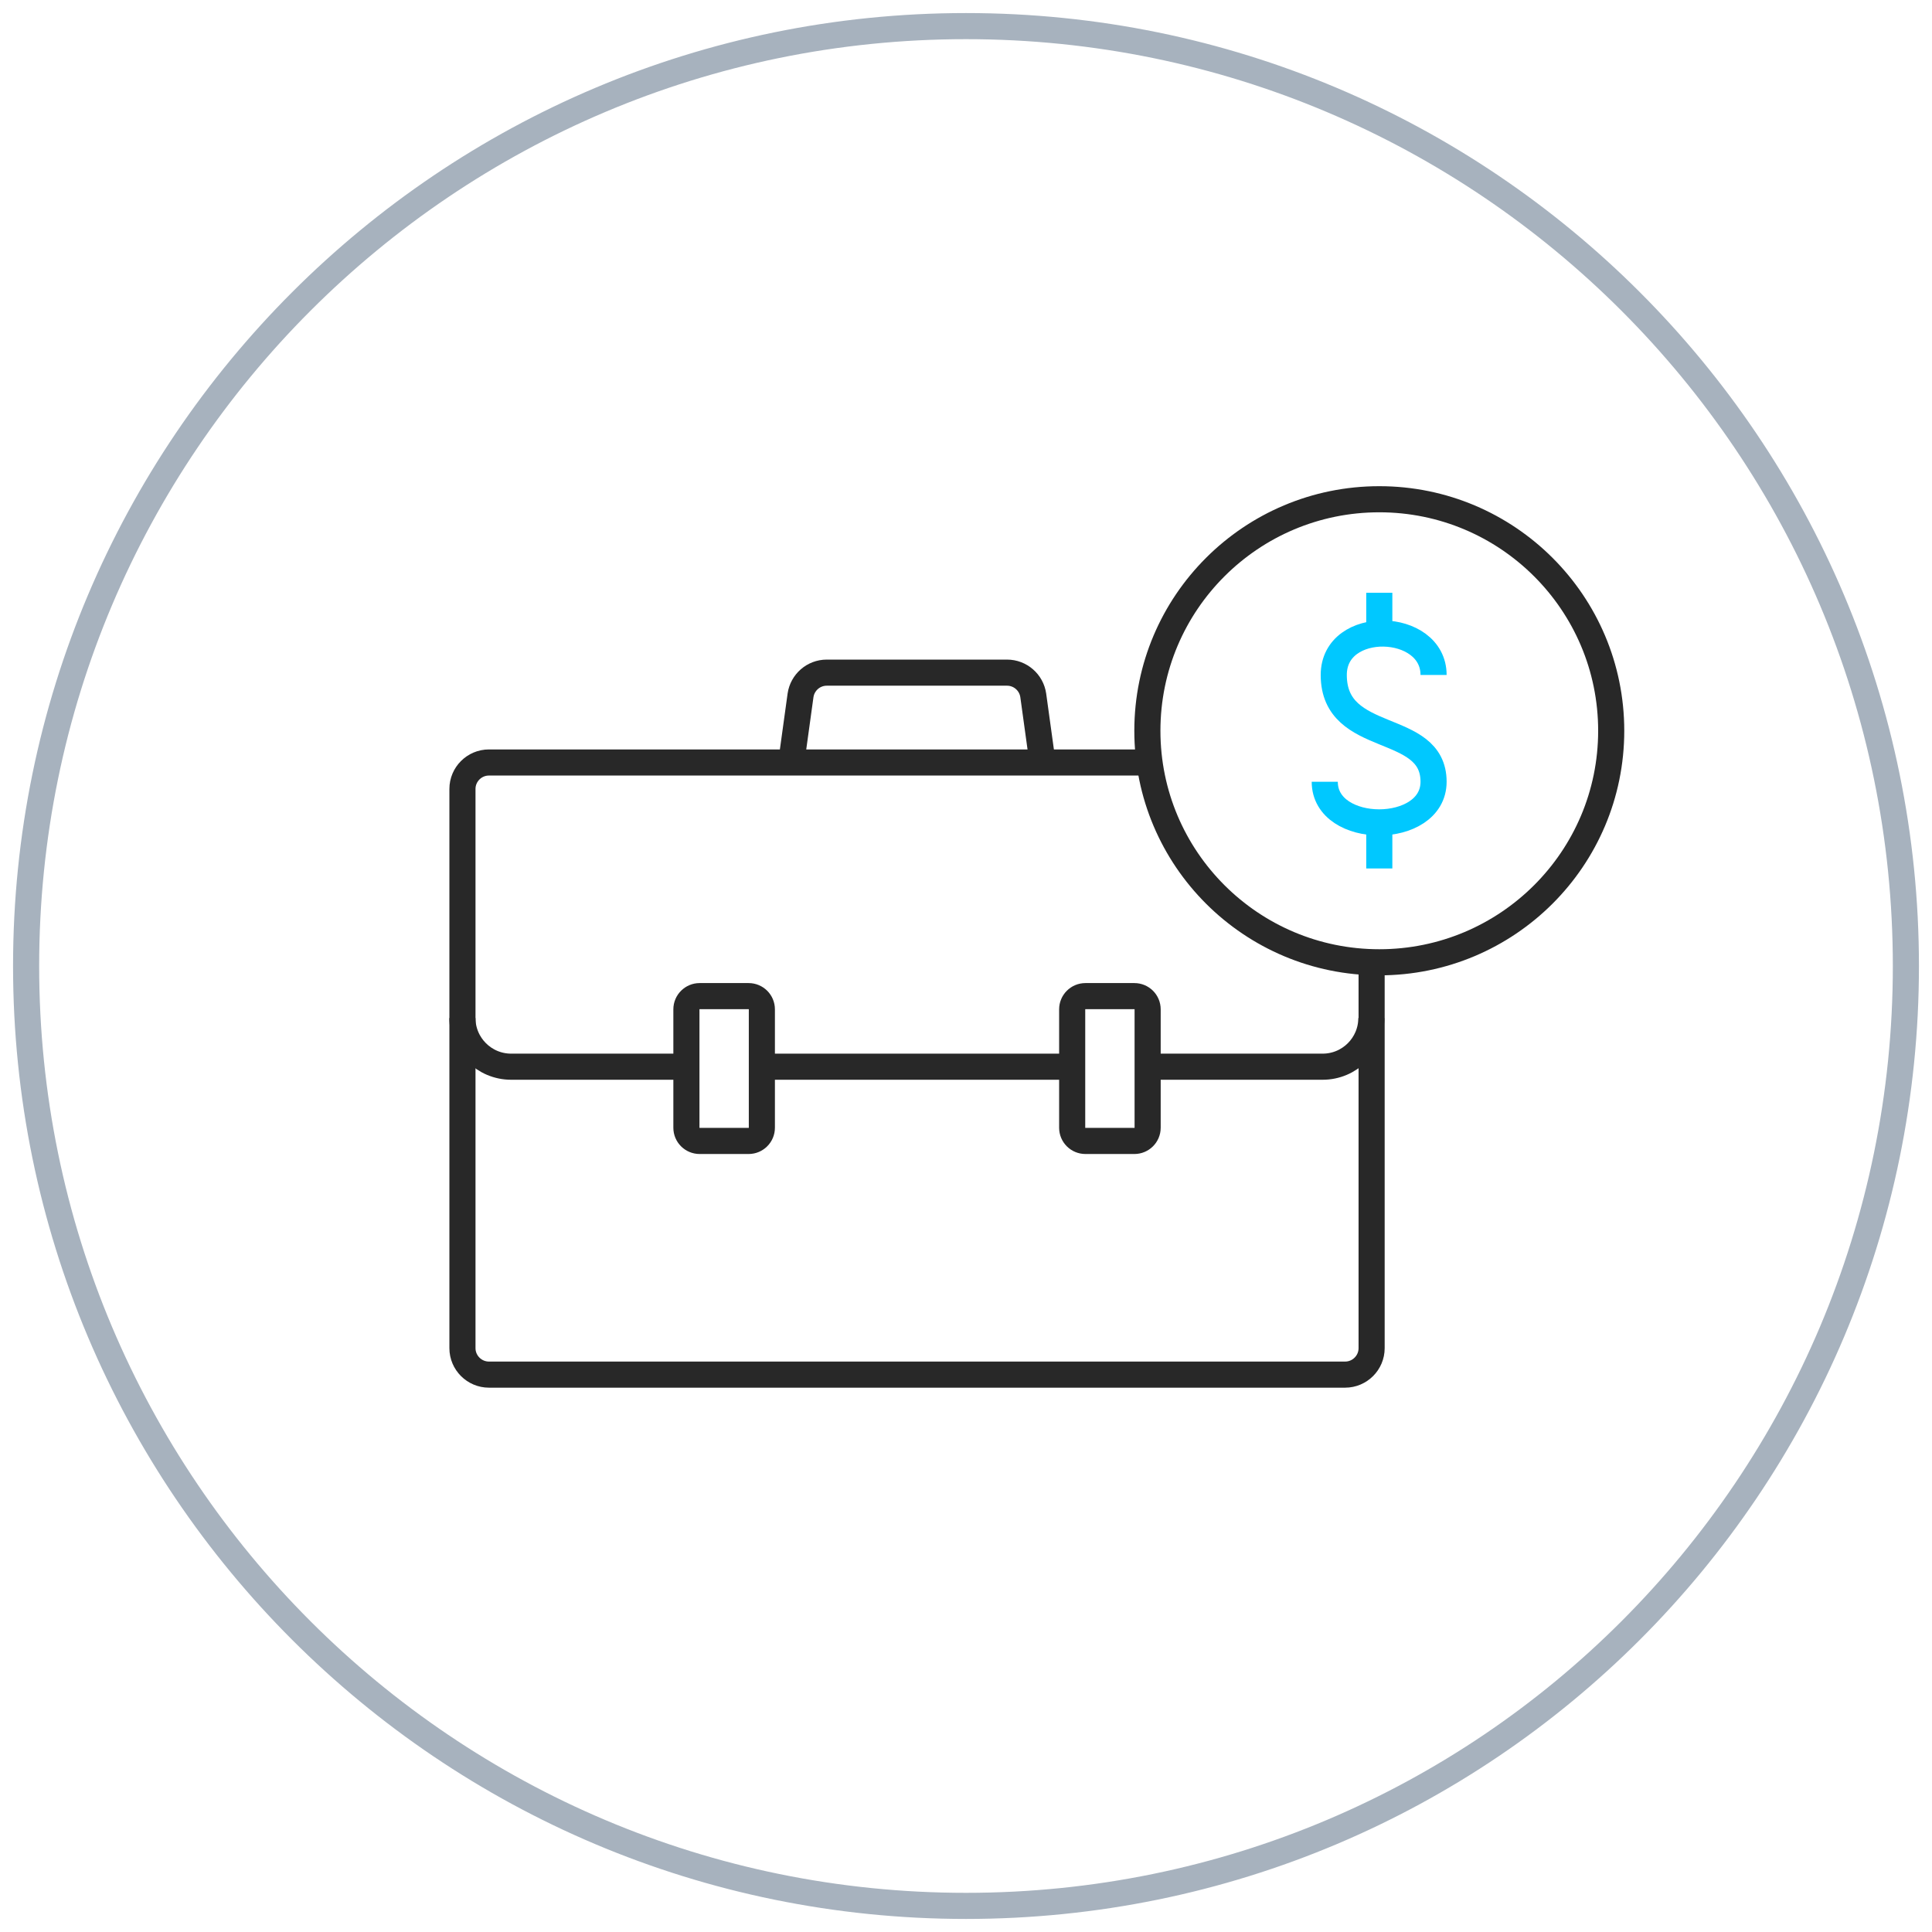 <svg fill="none" height="74" viewBox="0 0 74 74" width="74" xmlns="http://www.w3.org/2000/svg"><g stroke-miterlimit="10"><g stroke="#282828"><path d="m52.536 36.838v14.801c0 .557-.456 1.012-1.014 1.012h-32.795c-.558 0-1.014-.456-1.014-1.012v-21.422c0-.557.456-1.012 1.014-1.012h25.311"/><path d="m26.291 40.857h-6.713c-1.034 0-1.866-.84-1.866-1.863"/><path d="m43.947 40.857h6.713c1.034 0 1.866-.84 1.866-1.863"/><path d="m41.067 40.857h-11.885"/><path d="m43.45 38.154h-1.876c-.28 0-.507.227-.507.506v4.535c0 .28.227.506.507.506h1.876c.28 0 .507-.227.507-.506v-4.535c0-.28-.227-.506-.507-.506z"/><path d="m28.674 38.154h-1.876c-.28 0-.507.227-.507.506v4.535c0 .28.227.506.507.506h1.876c.28 0 .507-.227.507-.506v-4.535c0-.28-.227-.506-.507-.506z"/><path d="m30.307 29.206.355-2.571c.071-.496.497-.871 1.004-.871h6.906c.507 0 .933.375 1.004.871l.355 2.571"/><path d="m52.83 36.858c4.906 0 8.883-3.97 8.883-8.868s-3.977-8.868-8.883-8.868c-4.906 0-8.883 3.97-8.883 8.868s3.977 8.868 8.883 8.868z"/></g><path d="m54.909 25.853c0-2.055-3.823-2.177-3.823 0 0 2.713 3.823 1.752 3.823 4.09 0 2.075-4.168 2.075-4.168 0" stroke="#00c8ff"/><path d="m52.83 22.705v1.559" stroke="#00c8ff"/><path d="m52.83 31.502v1.762" stroke="#00c8ff"/><path d="m37 73c19.882 0 36-16.118 36-36 0-19.882-16.118-36-36-36-19.882 0-36 16.118-36 36 0 19.882 16.118 36 36 36z" stroke="#a7b2be"/></g></svg>